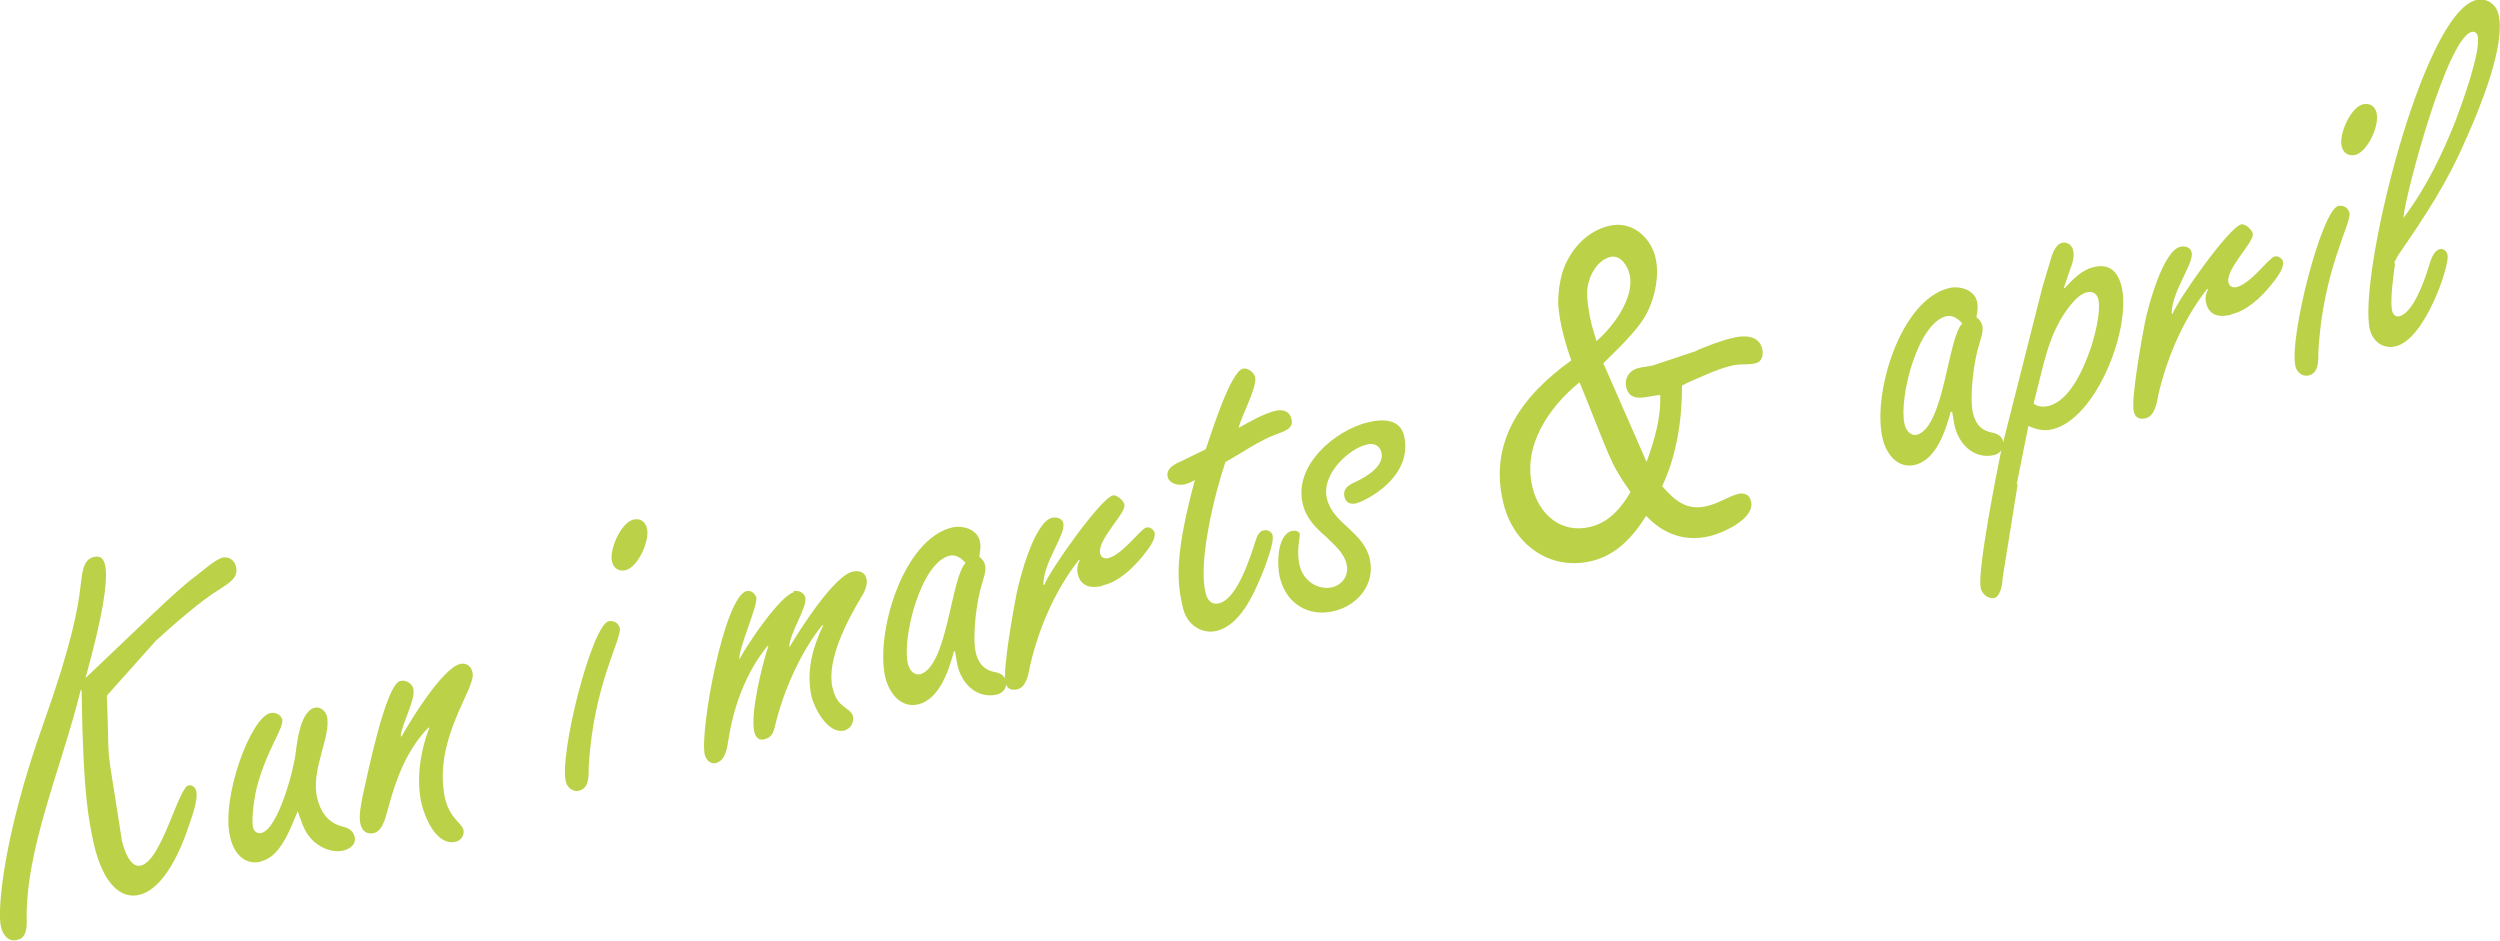 <?xml version="1.0" encoding="UTF-8"?>
<svg id="Layer_1" xmlns="http://www.w3.org/2000/svg" version="1.1" viewBox="0 0 514.7 193.7">
  <!-- Generator: Adobe Illustrator 29.3.1, SVG Export Plug-In . SVG Version: 2.1.0 Build 151)  -->
  <defs>
    <style>
      .st0 {
        fill: #bbd147;
      }
    </style>
  </defs>
  <path class="st0" d="M22,143.3c.7,17.3-.6,5.7,3.1,29.8.2.8.6,2.2,1.2,3.3.7,1.2,1.5,2.1,2.7,1.8,4.3-1,7.7-16,9.8-16.5.8-.2,1.5.5,1.6,1.2.5,2-1.4,6.6-2,8.5-2.5,6.9-5.8,11.8-9.6,12.8-3.7,1-7.5-1.9-9.5-10.5-1-5-2.2-9.5-2.5-31.6h-.2c-4,16.3-11.5,32.9-11.1,47.8,0,1.4-.2,3.2-1.9,3.6-1.9.5-3-1-3.4-2.7-.8-3.2.4-18.5,8.8-42,5.7-16,7.1-23.6,7.6-28.3.3-1.9.3-5.2,2.6-5.8,1.8-.4,5.6-1-1.6,24.9,10.7-10.1,18.7-18.1,22.7-21,1.2-.9,4-3.4,5.5-3.8,1.4-.3,2.5.6,2.8,1.9.6,2.4-1.8,3.5-3.5,4.7-3.7,2.2-9.7,7.5-13,10.5l-10,11.2Z"/>
  <path class="st0" d="M53.7,177.4c-3.5.8-5.6-1.9-6.3-5-2-7.9,4.2-24.8,8.3-25.6,1-.2,2.1.3,2.4,1.3.4,1.8-3.1,6-5.2,13.9-.5,1.9-1.2,6.5-.8,8.4.2.7.8,1.3,1.7,1.1,3.5-.8,6.8-13.4,7.1-16.7.3-2.3,1-8.4,3.9-9.1,1.1-.3,2.2.7,2.5,1.7,1,4.1-3.4,11-2,16.9.7,2.8,2.1,5,5,5.8,1.2.3,2.3.7,2.7,2.1.4,1.6-.9,2.6-2.3,2.9-2.3.6-5.2-.7-6.7-2.5-1.4-1.5-2-3.6-2.7-5.6-1.5,3.5-3.5,9.4-7.5,10.3Z"/>
  <path class="st0" d="M85.1,141.9c.5,2.1-2.5,7.4-2.6,9.7h.2c1.8-3.3,8.4-14,12-14.9,1.3-.3,2.3.4,2.6,1.8.7,3.3-8.2,13.6-5.7,25.8,1,4.2,3.5,5.2,3.8,6.5.3,1.1-.5,2.3-1.6,2.5-3.9.9-6.3-4.9-7-7.8-1.2-5.1-.2-11.1,1.6-15.7h-.2c-4.3,4.4-6.6,10.3-8.2,16.3-.5,1.5-1,4.9-3,5.4-1.5.4-2.5-.5-2.8-1.9-.4-1.6.2-4.3.5-5.9.9-3.9,4.7-22.8,7.7-23.5,1.2-.3,2.4.5,2.7,1.6Z"/>
  <path class="st0" d="M125.3,127.9c1-.2,2,.3,2.3,1.4.5,2.1-5.5,11.8-6.4,28.7,0,1.8.1,4.3-2,4.8-1.3.3-2.4-.7-2.7-1.8-1.4-5.9,5.4-32.3,8.8-33.1ZM133.2,108.8c.6,2.5-1.8,7.9-4.4,8.6-1.4.3-2.5-.4-2.8-1.8-.6-2.4,1.8-7.9,4.3-8.6,1.5-.4,2.6.4,2.9,1.8Z"/>
  <path class="st0" d="M163.3,121.7c1-.2,2.2.2,2.5,1.3.5,1.9-3.4,7.6-3.3,10.3,2.1-3.6,9.2-14.7,13-15.6,1.3-.3,2.6,0,2.9,1.5.3,1.4-.6,3-1.3,4.1-2.8,4.7-7,12.8-5.7,18.3.5,1.9,1,2.9,2.5,4,.6.5,1.4.9,1.7,1.8.3,1.3-.5,2.7-1.8,3-3.3.8-6.1-4.5-6.7-6.9-1.2-5.2.2-10.2,2.4-14.8h-.2c-4.4,5.4-8,13.5-9.7,20.6-.3,1.3-.6,2.5-2.2,2.9-1.1.3-1.8-.3-2.1-1.5-.9-3.6,1.6-13.9,2.9-17.7h-.2c-4.3,5.3-6.9,12.1-8,19.1-.3,1.7-.5,4.4-2.6,5-1.2.3-2-.7-2.3-1.7-1.1-4.8,4-32.6,8.6-33.7.9-.2,1.7.4,2,1.3.4,1.6-3.6,10.2-3.5,12.8,1.6-3.1,8.4-13.2,11.3-13.9Z"/>
  <path class="st0" d="M196.6,134.1h-.2c-1,3.7-2.9,9.8-7.3,10.9-3.6.9-6-2.3-6.8-5.4-2.2-9.1,3.6-28.6,13.7-31,2.1-.5,5.1.3,5.7,2.7.3,1.2.1,2.1-.1,3.3.6.5,1,.9,1.2,1.7.3,1.3-.3,2.6-.6,3.8-1.1,3.3-2.1,10.9-1.3,14.3.5,2,1.5,3.4,3.6,3.9,1.2.2,2.3.6,2.6,1.9.3,1.4-.6,2.5-1.9,2.8-3.5.8-7-1.5-8.1-6.1l-.5-2.9ZM195.5,114.4c-6,1.5-9.8,17-8.6,22.2.3,1.2,1.1,2.5,2.6,2.2,5.6-1.7,6.3-20,9.3-22.9-.8-.9-1.9-1.8-3.3-1.5Z"/>
  <path class="st0" d="M227,120.6c-2.3.6-4.5.2-5.1-2.4-.3-1.1,0-2,.4-2.9h-.2c-4.8,6.1-8.2,13.9-10,21.6-.3,1.6-.7,4.5-2.6,5-1.2.3-2.2,0-2.5-1.4-.6-2.6,1.7-15.3,2.3-18.3.6-3.1,3.7-14.8,7.3-15.6.9-.2,2.1.1,2.3,1.1.6,2.3-4.1,8-4.1,12.7h.2c1.1-2.9,11.5-17.7,14.1-18.4.8-.2,2.2,1,2.4,1.9.4,1.7-5.7,7.3-5,10.1.2.8.9,1.1,1.7.9,2.9-.7,6.6-6,7.8-6.3.8-.2,1.5.5,1.7,1,.4,1.6-1.9,4.2-2.7,5.2-2,2.4-4.8,5-7.9,5.7Z"/>
  <path class="st0" d="M248.3,92.3c1-2.8,5-15.8,7.6-16.4,1-.2,2.2.7,2.5,1.7.5,2-2.8,8-3.4,10.5,2.3-1.3,5.1-2.9,7.5-3.5,1.6-.4,3,0,3.4,1.7.5,2-1.6,2.5-3.1,3.1-3.6,1.3-7,3.8-10.5,5.7-2.2,6.4-5.7,20.6-4.1,26.9.3,1.4,1.1,2.6,2.8,2.2,3.7-.9,6.4-9.4,7.5-12.9.3-.9.7-1.9,1.6-2.1.8-.2,1.7.2,1.9,1,.4,1.5-1.7,6.9-2.3,8.3-1.7,4.1-4.5,10.3-9.3,11.4-2.4.6-6.2-.7-7-5.4-1.3-5.5-1.2-11.5,2.6-25.7-.6.4-1.3.7-2,.9-1.2.3-3.2,0-3.6-1.5-.4-1.8,1.5-2.7,2.9-3.3l4.9-2.4Z"/>
  <path class="st0" d="M289.1,89.8c1.8,8.4-7.7,13.2-9.8,13.8-1.2.3-2.2,0-2.5-1.3-.4-1.8,1-2.5,2.3-3.1,2.1-1,6-3.2,5.3-6.1-.4-1.5-1.7-1.9-2.9-1.6-3.5.7-9.6,6-8.3,11.2.6,2.5,2.5,4.3,4.4,6,1.9,1.8,3.7,3.5,4.4,6.3,1.2,5.2-2.4,9.6-7.3,10.8-5.3,1.3-9.9-1.5-11.2-6.9-.6-2.4-.7-8.8,2.5-9.6.6-.1,1.4,0,1.6.6.1.5-.8,3.7,0,6.6.7,3,3.7,5.1,6.7,4.4,2.3-.6,3.5-2.7,2.9-4.9-.6-2.3-2.5-3.8-4.3-5.6-2-1.7-4-3.7-4.7-6.7-1.9-7.9,6.7-15.2,13.6-16.8,3.1-.7,6.5-.6,7.3,2.9Z"/>
  <path class="st0" d="M349.2,72.2c2.4-1,4.9-2,7.4-2.6,2.3-.6,5.5-.7,6.2,2.2.3,1.2,0,2.7-1.4,3-1.7.4-3.4,0-5.3.6-2.6.6-6.1,2.3-8.7,3.4l-1.1.6c0,7-1.1,14.4-4.1,20.7,2.6,2.9,5,5.1,9.2,4.1,2.5-.6,4.5-2,6.4-2.5,1.3-.3,2.4.1,2.7,1.5.9,3.6-5.9,6.6-8.6,7.2-5.1,1.2-9.5-.5-13-4.2-2.6,4.2-6.1,8.1-11.2,9.3-8.7,2.1-16.2-3.5-18.2-12-3.1-12.8,4.1-22.2,14-29.3-1.8-5.1-2.5-8.8-2.7-11.6,0-2.9.4-4.8.8-6.3,1.4-4.6,4.9-8.7,9.7-9.8,4.5-1.1,8.4,2.1,9.5,6.4.9,3.6,0,8-1.6,11.3-1.5,3-4.3,5.9-9.1,10.6l8.9,20.3c1.6-4.4,3-9.1,2.8-13.8l-1.4.2c-2.3.4-4.9,1.1-5.6-1.8-.4-1.8.6-3.4,2.4-3.9,1.1-.3,2.1-.3,3.2-.6l9-3ZM327.3,108.5c3.9-.9,6.4-3.8,8.4-7.2-4.4-6.2-4.1-6.9-10.5-22.6-6.3,5.1-11.8,13.1-9.7,21.6,1.3,5.5,5.8,9.6,11.8,8.2ZM328.6,70.3c3.5-3,8-9,6.9-13.8-.4-1.8-1.9-4.1-4-3.6-2.7.7-4.4,3.9-4.7,6.6-.2,2,.4,5.4.9,7.4l1,3.4Z"/>
  <path class="st0" d="M401.8,84.8h-.2c-1,3.7-2.9,9.8-7.3,10.9-3.6.9-6-2.3-6.7-5.4-2.2-9.1,3.6-28.6,13.7-31,2.1-.5,5.1.3,5.7,2.7.3,1.2.1,2.1-.1,3.3.6.5,1,.9,1.2,1.7.3,1.3-.3,2.6-.6,3.8-1.1,3.3-2.1,10.9-1.3,14.3.5,2,1.5,3.4,3.6,3.9,1.2.2,2.3.6,2.6,1.9.3,1.4-.6,2.5-1.9,2.8-3.5.8-7-1.5-8.1-6.1l-.5-2.9ZM400.7,65.1c-6,1.5-9.8,17-8.6,22.2.3,1.2,1.1,2.5,2.6,2.2,5.6-1.7,6.3-20,9.3-22.9-.8-.9-1.9-1.8-3.3-1.5Z"/>
  <path class="st0" d="M415.4,99.7l-3.1,19.3c0,1-.4,3.8-1.7,4.1-1.3.3-2.6-.9-2.8-2-.8-3.4,3.4-24.4,4.3-28.8l8.4-33.2,1.5-5c.4-1.4,1-3.7,2.5-4.1,1.1-.3,2.1.5,2.3,1.5.4,1.5-.3,3.2-.8,4.5l-1.1,3.3h.2c1.5-1.6,3.4-3.7,5.9-4.3,3.2-.8,5,.8,5.8,4,2,8.5-5.1,27.2-14.3,29.4-1.8.4-3.3,0-4.9-.7l-2.4,12ZM418.7,83.1c.9.7,2,.7,3,.5,4.5-1.1,7.3-7.8,8.7-11.8.8-2.3,2.2-7.6,1.6-10.2-.3-1.2-1.2-1.7-2.4-1.4-2.2.5-4.7,4.3-5.7,6.2-2,3.6-3,7.8-4,11.8l-1.2,4.8Z"/>
  <path class="st0" d="M459.3,64.8c-2.3.6-4.5.2-5.1-2.4-.3-1.1,0-2,.4-2.9h-.2c-4.8,6.1-8.2,13.9-10,21.6-.3,1.6-.7,4.5-2.6,5-1.2.3-2.2,0-2.5-1.4-.6-2.6,1.7-15.3,2.3-18.3.6-3.1,3.7-14.8,7.3-15.6.9-.2,2.1.1,2.3,1.1.6,2.3-4.1,8-4.1,12.7h.2c1.1-2.9,11.5-17.7,14.1-18.4.8-.2,2.2,1,2.4,1.9.4,1.7-5.7,7.3-5,10.1.2.8.9,1.1,1.7.9,2.9-.7,6.6-6,7.8-6.3.8-.2,1.6.5,1.7,1,.4,1.6-1.9,4.2-2.7,5.2-2,2.4-4.8,5-7.9,5.7Z"/>
  <path class="st0" d="M481.4,42.4c1-.2,2,.3,2.3,1.4.5,2.1-5.5,11.8-6.4,28.7,0,1.8.1,4.3-2,4.8-1.3.3-2.4-.7-2.7-1.8-1.4-5.9,5.4-32.3,8.8-33.1ZM489.3,23.3c.6,2.5-1.8,7.9-4.4,8.6-1.4.3-2.5-.4-2.8-1.8-.6-2.4,1.8-7.9,4.3-8.6,1.5-.4,2.6.4,2.9,1.8Z"/>
  <path class="st0" d="M493.1,54.2c-.3,2.1-1.1,7.9-.6,9.8.2.8.7,1.3,1.5,1.1,2.8-.7,5.1-7.2,5.9-9.8.4-1.2.9-3.6,2.4-4,.8-.2,1.4.4,1.6,1.2.5,2-4.6,17.4-10.7,18.8-2.6.6-4.7-1-5.3-3.5-2.5-10.6,10.8-65.1,21.9-67.8,2.1-.5,4.1.8,4.6,3,1.5,6.3-3.9,19.4-6.6,25.4-4,9.3-8.4,15.9-14.1,24.2l-.8,1.5ZM505.7,24.4c1.2-3.1,5.1-13.8,4.4-17-.2-.7-.6-1-1.3-.8-2.4.6-5.8,8.7-8.6,17.4-2.8,8.7-5.1,17.9-5.4,20.9,4.7-6.2,8.1-13.3,10.9-20.4Z"/>
</svg>
